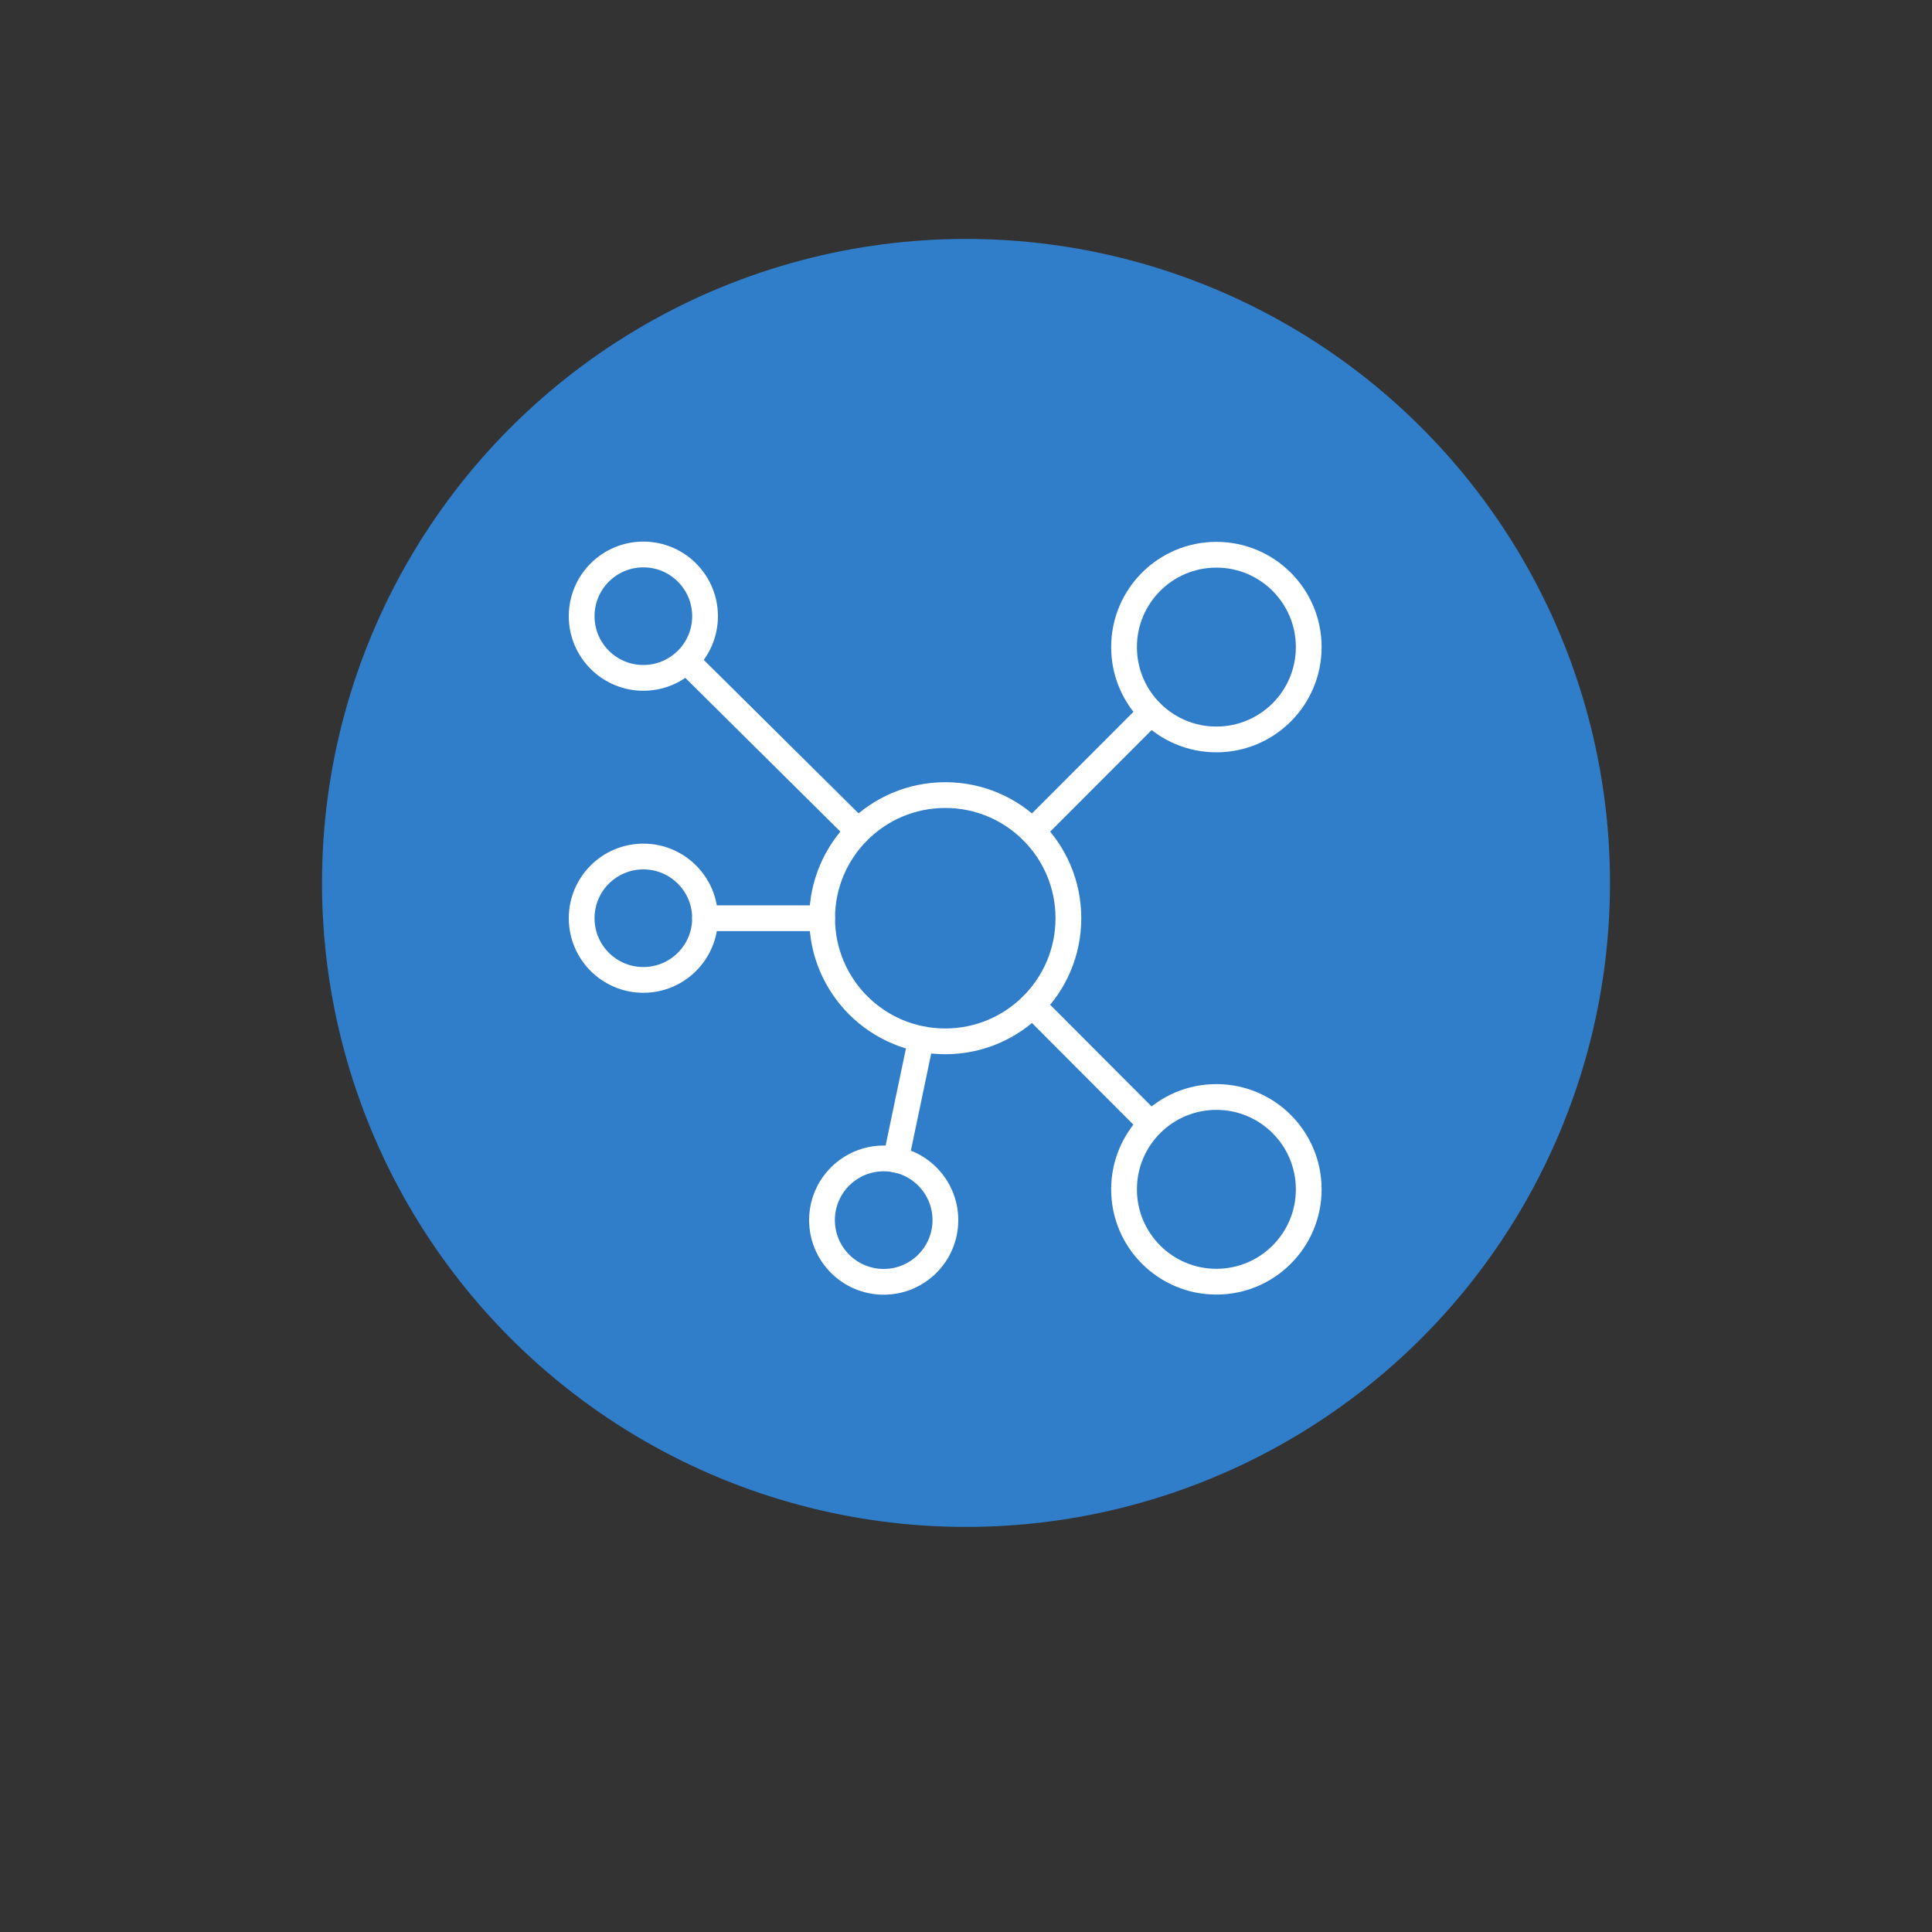 <?xml version="1.0" encoding="UTF-8"?>
<svg id="i" data-name="e" xmlns="http://www.w3.org/2000/svg" viewBox="0 0 150 150">
  <rect x="0" y="0" width="150" height="150" fill="#333333" stroke="none"/>
  <defs>
    <style>
      .j {
        fill: none;
        stroke: #fff;
        stroke-linecap: round;
        stroke-linejoin: round;
        stroke-width: 2px;
      }

      .k {
        fill: #307dc9;
      }
    </style>
  </defs>
  <circle class="k" cx="75" cy="68.55" r="50"/>
  <g>
    <circle class="j" cx="73.39" cy="71.29" r="9.56"/>
    <circle class="j" cx="49.95" cy="71.29" r="4.79"/>
    <circle class="j" cx="94.44" cy="92.34" r="7.17"/>
    <circle class="j" cx="49.95" cy="47.84" r="4.79"/>
    <circle class="j" cx="94.44" cy="50.24" r="7.17"/>
    <circle class="j" cx="68.61" cy="94.73" r="4.79"/>
    <line class="j" x1="53.66" y1="51.67" x2="66.63" y2="64.53"/>
    <line class="j" x1="69.55" y1="90.04" x2="71.51" y2="80.68"/>
    <line class="j" x1="89.36" y1="55.32" x2="80.16" y2="64.53"/>
    <line class="j" x1="80.16" y1="78.05" x2="89.36" y2="87.27"/>
    <line class="j" x1="54.74" y1="71.29" x2="63.83" y2="71.29"/>
  </g>
</svg>